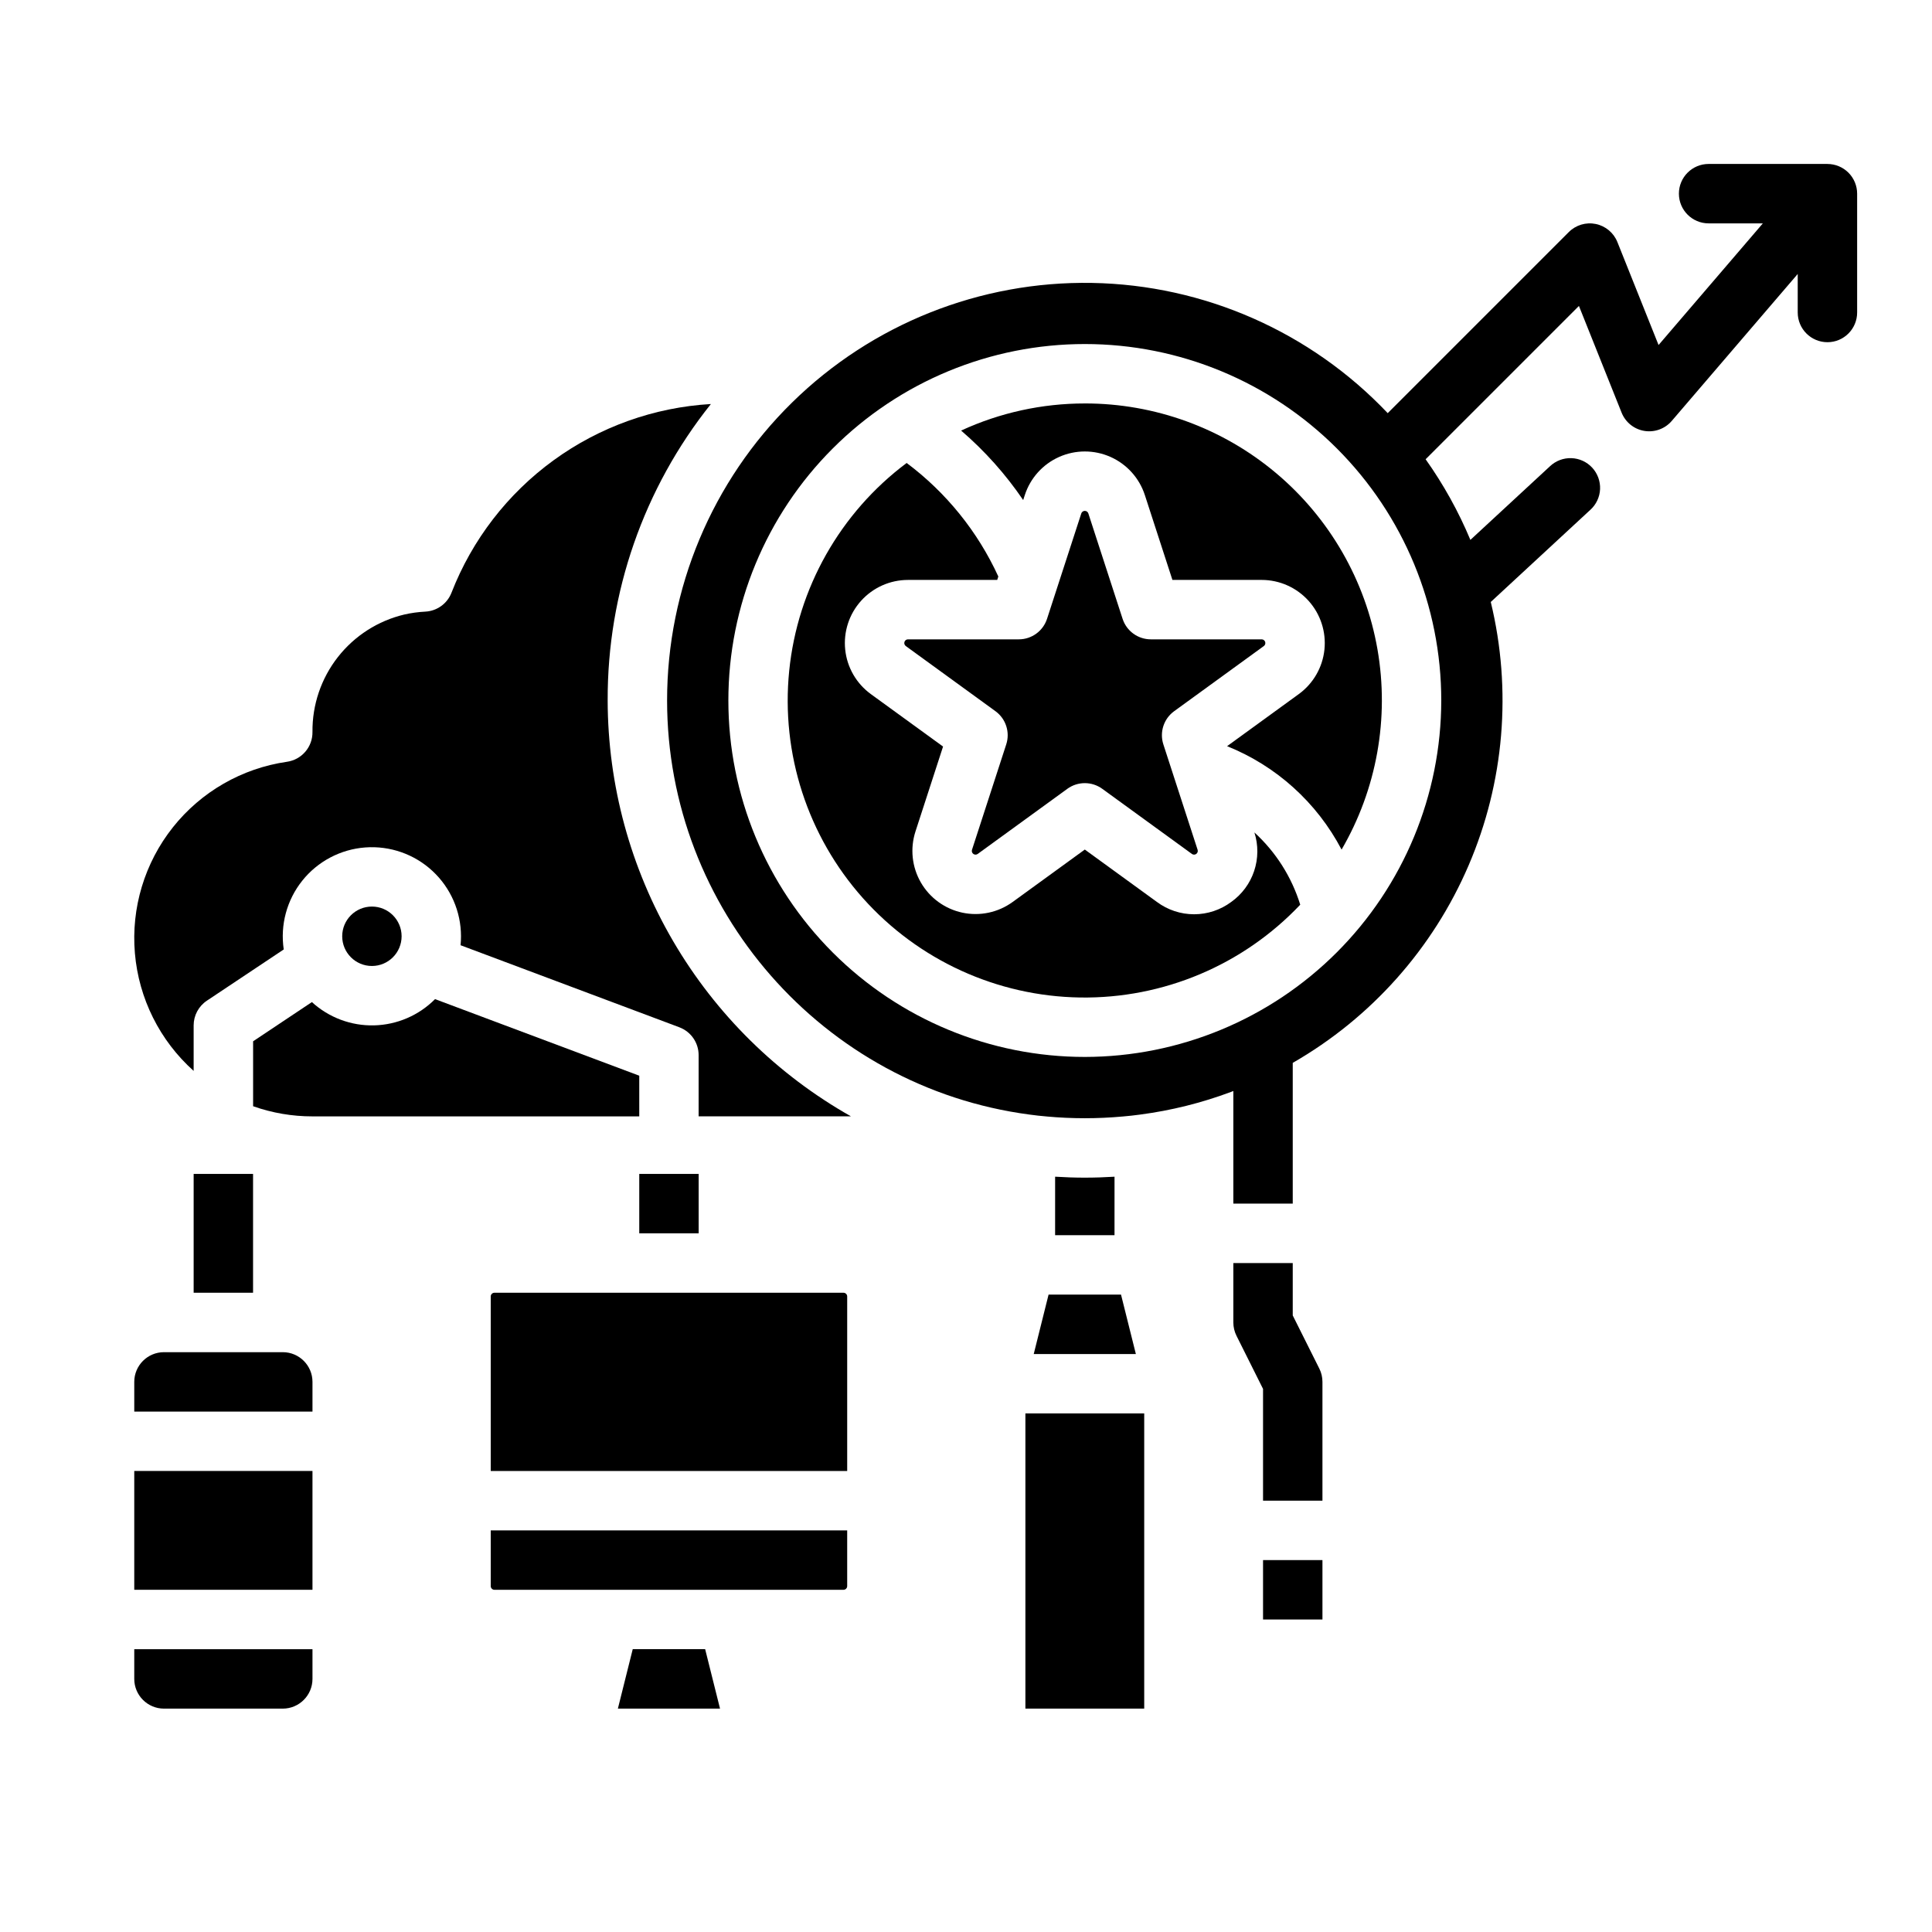 <?xml version="1.0" encoding="UTF-8"?>
<!-- Uploaded to: SVG Repo, www.svgrepo.com, Generator: SVG Repo Mixer Tools -->
<svg fill="#000000" width="800px" height="800px" version="1.1" viewBox="144 144 512 512" xmlns="http://www.w3.org/2000/svg">
 <g>
  <path d="m311.68 581.05-3.934 15.746h27.066l-3.938-15.746z"/>
  <path d="m250.43 392.12c0 4.348-3.523 7.875-7.871 7.875s-7.871-3.527-7.871-7.875 3.523-7.871 7.871-7.871 7.871 3.523 7.871 7.871"/>
  <path d="m367.53 486.59h-92.496c-0.543 0-0.984 0.441-0.984 0.984v46.25h94.465v-46.25c0-0.262-0.105-0.512-0.289-0.695s-0.434-0.289-0.695-0.289z"/>
  <path d="m179.58 588.93c0.004 4.348 3.527 7.867 7.871 7.875h31.488c4.348-0.008 7.867-3.527 7.871-7.875v-7.871h-47.23z"/>
  <path d="m313.41 429.07-54.121-20.293c-4.285 4.316-10.078 6.809-16.16 6.957-6.082 0.145-11.984-2.066-16.477-6.172l-15.578 10.391v17.207c5.055 1.789 10.379 2.699 15.742 2.691h86.594z"/>
  <path d="m179.58 533.82h47.23v31.488h-47.23z"/>
  <path d="m305.04 329.64c-0.109-28.543 9.543-56.266 27.355-78.57-15.047 0.879-29.52 6.059-41.707 14.922-12.188 8.867-21.57 21.043-27.039 35.086-1.121 2.887-3.836 4.848-6.93 5.008-1.871 0.094-3.731 0.348-5.559 0.766-6.988 1.652-13.203 5.633-17.629 11.289-4.426 5.652-6.793 12.645-6.723 19.824 0.062 3.965-2.832 7.352-6.758 7.914-11.922 1.719-22.734 7.93-30.227 17.359-7.492 9.43-11.098 21.371-10.074 33.371 1.02 12.004 6.594 23.16 15.57 31.188v-12.055c0-2.633 1.316-5.09 3.508-6.551l20.367-13.578c-0.969-6.492 0.812-13.098 4.914-18.227 4.098-5.129 10.148-8.316 16.695-8.805 6.551-0.484 13.004 1.777 17.816 6.242 4.812 4.469 7.547 10.738 7.551 17.301 0 0.801-0.043 1.594-0.117 2.371l57.988 21.746-0.004 0.004c3.07 1.152 5.106 4.086 5.106 7.367v16.234h40.379v0.004c-19.531-11.031-35.789-27.043-47.113-46.402-11.328-19.359-17.324-41.375-17.371-63.809z"/>
  <path d="m218.94 502.34h-31.488c-4.344 0.004-7.867 3.523-7.871 7.871v7.871h47.23v-7.871c-0.004-4.348-3.523-7.867-7.871-7.871z"/>
  <path d="m274.05 564.33c0 0.262 0.102 0.512 0.289 0.695 0.184 0.184 0.434 0.289 0.695 0.289h92.496c0.262 0 0.512-0.105 0.695-0.289 0.184-0.184 0.289-0.434 0.289-0.695v-14.762h-94.465z"/>
  <path d="m415.74 518.57h31.488v78.227h-31.488z"/>
  <path d="m455.17 332.47 23.754-17.258 0.004-0.004c0.344-0.25 0.488-0.691 0.355-1.098s-0.508-0.68-0.934-0.68h-29.367c-3.41 0-6.43-2.195-7.484-5.441l-9.074-27.926c-0.133-0.402-0.508-0.676-0.934-0.676s-0.805 0.273-0.934 0.676l-9.078 27.93c-1.055 3.242-4.074 5.438-7.484 5.438h-29.363c-0.43 0-0.805 0.273-0.938 0.68-0.133 0.406 0.012 0.852 0.359 1.102l23.754 17.258c2.758 2.004 3.914 5.559 2.859 8.801l-9.074 27.926c-0.133 0.406 0.012 0.848 0.359 1.102 0.344 0.25 0.809 0.25 1.156 0l23.754-17.258v-0.004c2.758-2 6.492-2 9.25 0l23.754 17.258 0.004 0.004c0.344 0.25 0.809 0.25 1.152 0 0.348-0.25 0.492-0.695 0.359-1.102l-9.074-27.926c-1.055-3.246 0.102-6.797 2.863-8.801z"/>
  <path d="m431.49 250.92c-11.32-0.004-22.508 2.445-32.785 7.184 6.269 5.387 11.801 11.582 16.449 18.418l0.43-1.32c1.465-4.508 4.773-8.184 9.105-10.113 4.332-1.926 9.277-1.926 13.605 0 4.332 1.93 7.641 5.606 9.105 10.113l7.305 22.484h23.648c4.738 0 9.258 2.012 12.43 5.535 3.172 3.523 4.699 8.227 4.207 12.941-0.496 4.715-2.969 9-6.805 11.785l-18.992 13.797c13.051 5.238 23.805 14.957 30.34 27.41 9.32-16.016 12.691-34.812 9.512-53.07-3.18-18.258-12.703-34.805-26.895-46.727-14.188-11.922-32.129-18.453-50.66-18.438z"/>
  <path d="m476.43 364.61c1.062 3.328 1.035 6.906-0.07 10.219s-3.238 6.188-6.082 8.207c-2.844 2.113-6.293 3.254-9.832 3.254-3.543 0-6.992-1.141-9.836-3.254l-19.125-13.895-19.129 13.898v-0.004c-3.836 2.789-8.676 3.816-13.312 2.832-4.637-0.988-8.637-3.894-11.008-8-2.371-4.106-2.887-9.023-1.422-13.535l7.305-22.488-19.129-13.895h0.004c-3.836-2.785-6.312-7.066-6.805-11.785-0.496-4.715 1.031-9.418 4.203-12.941 3.172-3.523 7.691-5.535 12.434-5.535h23.645l0.297-0.914h-0.004c-5.457-11.898-13.809-22.242-24.293-30.082-17.633 13.203-28.926 33.195-31.129 55.117-2.203 21.918 4.887 43.758 19.539 60.207 14.656 16.449 35.539 26 57.566 26.332 22.027 0.328 43.188-8.59 58.328-24.594-2.273-7.348-6.465-13.957-12.145-19.145z"/>
  <path d="m431.49 456.09c-2.613 0-5.25-0.09-7.871-0.254l-0.004 15.508h15.742l0.004-15.504c-2.609 0.16-5.25 0.25-7.871 0.25z"/>
  <path d="m417.95 502.83h27.066l-3.934-15.746h-19.199z"/>
  <path d="m195.32 455.1h15.742v31.488h-15.742z"/>
  <path d="m313.41 455.1h15.742v15.742h-15.742z"/>
  <path d="m628.29 187.45h-31.488c-4.348 0-7.875 3.523-7.875 7.871 0 4.348 3.527 7.875 7.875 7.875h14.371l-27.637 32.238-10.914-27.293c-0.984-2.457-3.137-4.254-5.727-4.785-2.594-0.531-5.277 0.273-7.148 2.144l-47.988 47.988c-20.43-21.551-48.66-33.984-78.348-34.512-29.688-0.523-58.34 10.902-79.52 31.711s-33.109 49.258-33.105 78.949c0 55.301 41.266 102.47 95.992 109.73 1.586 0.219 3.109 0.387 4.578 0.508v0.004c6.719 0.617 13.48 0.617 20.199 0.004 1.531-0.129 3.059-0.297 4.602-0.508h-0.004c8.227-1.082 16.301-3.094 24.07-6l0.152-0.059c0.16-0.059 0.312-0.125 0.473-0.188v29.848h15.742v-37.305c20.789-11.938 37.141-30.297 46.602-52.324 9.465-22.023 11.523-46.527 5.875-69.82 0.035-0.031 0.07-0.055 0.098-0.086l26.285-24.324h0.004c1.559-1.41 2.488-3.387 2.582-5.488 0.09-2.098-0.66-4.148-2.086-5.691-1.43-1.547-3.414-2.453-5.516-2.523-2.102-0.07-4.144 0.703-5.672 2.148l-21.094 19.516c-3.152-7.539-7.133-14.707-11.863-21.371l40.629-40.629 11.309 28.277c1.023 2.555 3.305 4.391 6.023 4.84 2.715 0.449 5.469-0.555 7.262-2.641l33.387-38.949v10.207c0 4.348 3.527 7.875 7.875 7.875 4.348 0 7.871-3.527 7.871-7.875v-31.488c0-2.086-0.832-4.09-2.305-5.566-1.477-1.473-3.481-2.305-5.566-2.305zm-196.8 236.65c-25.055 0-49.082-9.953-66.797-27.668s-27.668-41.742-27.668-66.797c0-25.051 9.953-49.078 27.668-66.793 17.715-17.719 41.742-27.668 66.797-27.668 25.051 0 49.078 9.949 66.793 27.668 17.719 17.715 27.668 41.742 27.668 66.793-0.027 25.047-9.988 49.059-27.699 66.766-17.707 17.711-41.719 27.672-66.762 27.699z"/>
  <path d="m486.59 492.61v-13.887h-15.742v15.742c0 1.223 0.285 2.43 0.832 3.523l7.039 14.082v29.629h15.742v-31.488c0.004-1.223-0.281-2.43-0.828-3.519z"/>
  <path d="m478.72 557.44h15.742v15.742h-15.742z"/>
 </g>
</svg>
